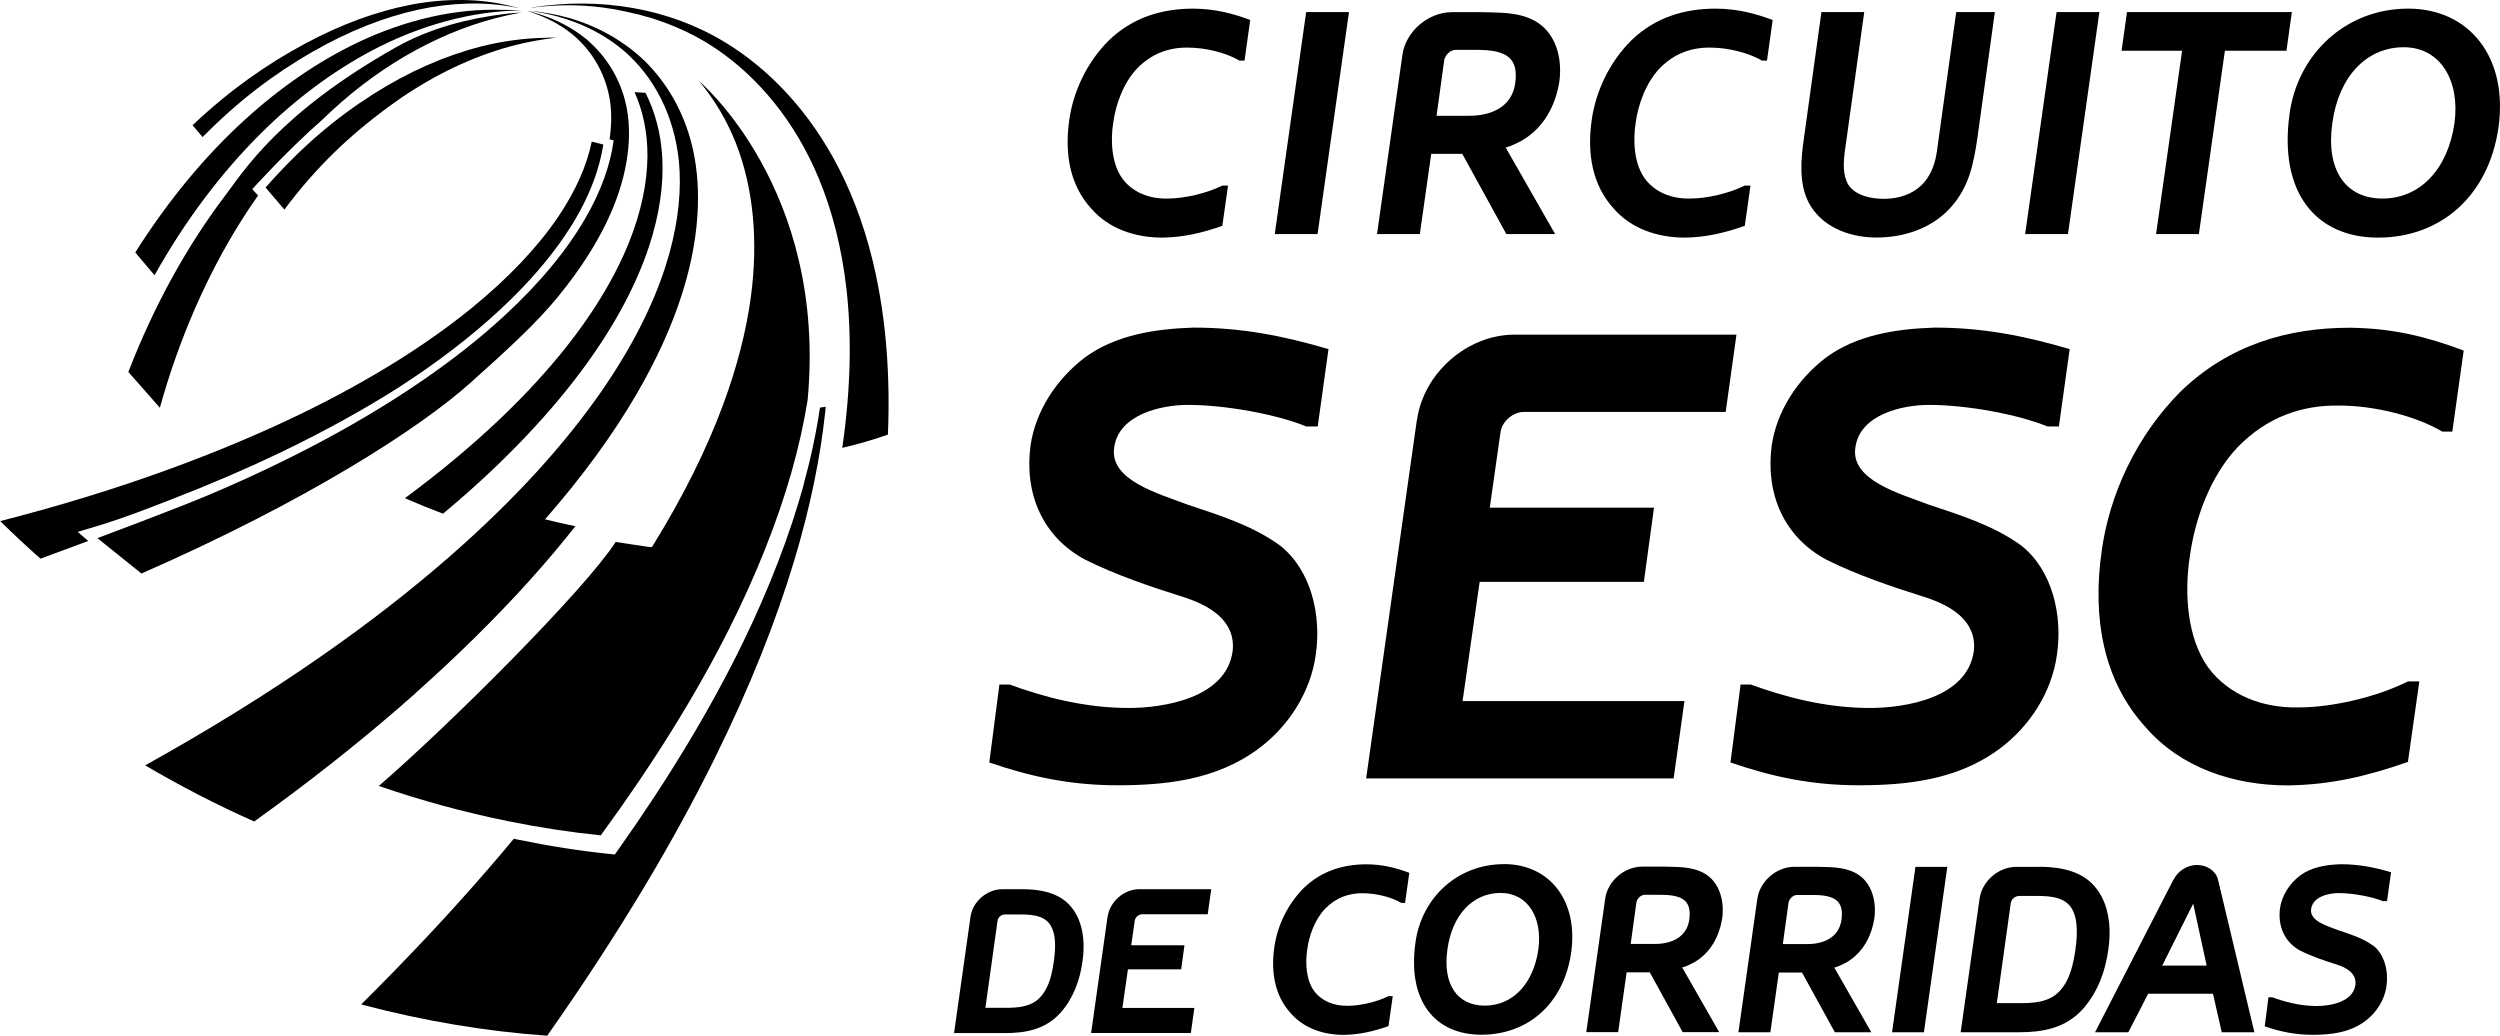 <?xml version="1.0" encoding="UTF-8"?>
<svg id="Camada_2" data-name="Camada 2" xmlns="http://www.w3.org/2000/svg" viewBox="0 0 333.42 138.13">
  <g id="Camada_1-2" data-name="Camada 1">
    <g>
      <g>
        <path d="M74.55,47.47c-2.42,2.94-5.24,5.94-8.49,8.99-3.51,3.29-7.52,6.63-12.06,9.98,1.68,.74,3.38,1.43,5.08,2.07,4.31-3.58,8.08-7.14,11.35-10.62,3.03-3.21,5.64-6.37,7.85-9.43,3.96-5.49,6.68-10.75,8.28-15.59,1.4-4.25,1.96-8.26,1.77-11.81-.17-3.23-.97-6.18-2.24-8.68-.48-.02-.97-.05-1.46-.09,1.12,2.48,1.74,5.4,1.72,8.57-.03,3.51-.83,7.43-2.5,11.56-1.91,4.72-4.98,9.81-9.3,15.06Z"/>
        <path d="M116.88,36.92c-1.16-5.5-2.89-10.37-5.04-14.54-3.84-7.48-9.21-13.12-15.06-16.69C89.22,1.06,79.98-.44,70.94,1c.02,0,.05,.01,.07,.02,1.23-.16,2.45-.26,3.66-.3,3-.1,6.03,.2,8.99,.87,4.27,.89,8.32,2.53,11.91,4.96,5.52,3.75,10.44,9.58,13.61,17.2,1.78,4.27,3.08,9.23,3.71,14.78,.7,6.2,.6,13.29-.56,21.2,2.11-.49,4.15-1.08,6.09-1.77,.33-7.91-.27-14.94-1.55-21.04Z"/>
        <path d="M96.42,54.03c-2.21,5.95-5.3,12.17-9.19,18.47l-.29,.47-.57-.05c-.35-.03-3.91-.61-4.26-.64-4.09,6.36-22.07,24.32-31.59,32.54,5.63,1.94,11.42,3.52,17.25,4.7,4.18,.85,8.34,1.48,12.35,1.89,6.92-9.45,12.67-18.69,17.09-27.47,3.63-7.22,6.43-14.25,8.33-20.9,.93-3.26,1.66-6.51,2.17-9.67,2.64-28.21-14.48-42.56-14.48-42.56,2.05,2.44,3.72,5.26,4.93,8.32,2.3,5.88,2.99,12.93,1.99,20.4-.61,4.61-1.87,9.49-3.73,14.5Z"/>
        <path d="M55.42,92.43c5.74-5.1,10.74-10.07,15.08-14.87,2.26-2.5,4.33-4.96,6.24-7.38-.27-.05-.53-.11-.8-.17-1.08-.23-2.17-.48-3.25-.75,5.07-5.79,9.09-11.36,12.16-16.62,2.75-4.7,4.76-9.2,6.1-13.4,2.32-7.26,2.66-13.88,1.48-19.25-.98-4.47-3.08-8.29-5.78-11.17-.17-.18-.33-.36-.5-.53-.96-.95-2-1.79-3.11-2.55-2.19-1.5-4.62-2.62-7.17-3.35-1.68-.48-3.44-.78-5.24-.94,3.93,.51,7.7,1.85,10.85,4.01,.74,.51,1.46,1.06,2.13,1.67,.12,.11,.24,.23,.36,.34,3.75,3.56,6.38,9,6.67,15.41,.17,3.8-.42,8.09-1.89,12.66-1.67,5.2-4.52,10.88-8.67,16.84-2.33,3.33-5.07,6.77-8.26,10.29-3.46,3.81-7.45,7.71-12.01,11.69-4.96,4.31-10.58,8.72-16.96,13.15-6.93,4.83-14.74,9.7-23.49,14.56,4.72,2.78,9.58,5.29,14.54,7.49,7.19-5.15,13.6-10.23,19.33-15.19,.75-.65,1.48-1.29,2.2-1.93Z"/>
        <path d="M10.39,70.97l-.03-.03c1.42-.44,2.55-.77,3.51-1.06,3.39-1.09,5.11-1.78,9.23-3.37,5.03-1.95,9.71-3.97,14.05-6.04,5.91-2.83,11.19-5.74,15.87-8.7,1.31-.85,2.58-1.7,3.8-2.55,5.08-3.56,9.3-7.16,12.71-10.7,3.04-3.16,5.44-6.29,7.22-9.31,2.02-3.44,3.24-6.83,3.71-9.93-.51-.12-1.03-.25-1.54-.39-.63,3.11-2.1,6.5-4.43,9.96-2.7,4-6.57,8.16-11.66,12.29-2.85,2.32-6.09,4.63-9.72,6.91-3.93,2.46-8.31,4.89-13.18,7.24-5.25,2.54-11.05,4.98-17.41,7.3-6.85,2.5-14.34,4.82-22.49,6.91,1.74,1.72,3.53,3.39,5.37,5.01l6.37-2.36-1.35-1.17s0,0,0,0Z"/>
        <path d="M107.19,64.64c-1.85,6.69-4.57,13.77-8.09,21.02-4.34,8.92-10,18.3-16.81,27.89l-.29,.41-.5-.05c-4.06-.41-8.27-1.07-12.52-1.95-.15-.03-.3-.07-.45-.1-1.15,1.38-2.32,2.77-3.55,4.18-4.97,5.75-10.57,11.72-16.81,17.92,8.31,2.2,16.64,3.6,24.81,4.17,4.93-7,9.24-13.66,13.03-19.98,3.52-5.88,6.57-11.49,9.22-16.83,4.79-9.66,8.28-18.53,10.7-26.57,2.15-7.16,3.48-13.75,4.12-19.74,.03-.26,.05-.51,.07-.76l-.76,.11c-.5,3.36-1.23,6.81-2.19,10.29Z"/>
        <path d="M74.54,39.42c2.77-3.39,4.9-6.72,6.42-9.9,2.61-5.46,3.41-10.68,2.66-14.92-.63-3.53-2.4-6.58-4.77-8.79-.16-.15-.31-.3-.47-.44-.08-.07-.18-.14-.26-.21-2.13-1.74-4.74-2.96-7.62-3.67-.03,0-.07,0-.1,0,2.51,.78,4.74,1.97,6.54,3.61,0,0,.01,.01,.02,.02,.15,.14,.29,.29,.44,.44,2.17,2.19,3.7,5.2,4.04,8.61,.14,1.38,.09,2.86-.14,4.41,.18,.04,.36,.09,.54,.14-.42,3.21-1.66,6.74-3.76,10.37-2.42,4.19-6.01,8.6-10.82,13.03-2.7,2.49-5.78,4.99-9.27,7.47-3.77,2.69-8.01,5.36-12.74,7.99-5.11,2.83-10.79,5.62-17.06,8.28-4.5,1.92-15.2,5.91-15.2,5.91l5.87,4.72c22.05-9.66,37.16-19.4,43.92-25.47,4.6-4.13,8.7-7.82,11.79-11.62Z"/>
        <path d="M41.7,6.9c4.72-2.72,9.49-4.61,14.08-5.61,4.37-.95,8.76-1.09,12.71-.34,.21,.04,.41,.09,.61,.14-.05-.02-.11-.03-.16-.05,.1,.02,.2,.04,.29,.06-.37-.1-.74-.2-1.11-.29-4.01-1.02-8.61-1.07-13.23-.2-4.57,.87-9.34,2.6-14.11,5.16-5.17,2.77-10.05,6.16-15.1,10.93l1.34,1.58c4.9-4.96,9.57-8.44,14.68-11.39Z"/>
        <path d="M34.68,17.9c4.72-4.7,9.75-8.41,14.85-11.12,6.56-3.47,13.48-5.32,20-5.39-.82-.06-1.65-.08-2.49-.07-6.21-.23-12.94,1.29-19.43,4.39-5.04,2.42-10.09,5.83-14.89,10.2-5.22,4.74-10.21,10.68-14.68,17.76l2.57,3.04c4.17-7.44,8.97-13.72,14.07-18.81Z"/>
        <path d="M31.97,29.76c.79-1.27,1.61-2.5,2.45-3.69l-.78-.84s4.42-4.93,9.36-9.28c.82-.79,1.64-1.55,2.47-2.28,7.32-6.39,15.6-10.45,23.69-11.93-.01,0-.03,0-.04,0,.06,0,.11-.02,.17-.03-.11,.01-.22,.03-.33,.04,.19-.03,.38-.06,.57-.08-.01,0-.03,0-.04,0,.06,0,.11-.01,.17-.02-.81,.05-1.62,.12-2.43,.22-4.79,.6-9.84,1.85-14.5,4.48-15.52,8.78-20.25,16.5-22.8,19.87-4.91,6.51-9.31,14.33-12.81,23.39l4.2,4.77c2.62-9.39,6.31-17.65,10.66-24.63Z"/>
        <path d="M73.49,5.03v-.02c-.21,0-.42,.02-.64,.03-2.87,.04-5.81,.43-8.7,1.16-4.79,1.22-9.67,3.36-14.4,6.37-5.09,3.24-9.68,7.14-14.33,12.44l2.51,2.94c4.29-5.76,8.79-9.94,13.75-13.61,4.64-3.43,9.52-5.97,14.4-7.56,2.44-.8,4.94-1.35,7.43-1.67h0c.25-.03,.5-.06,.75-.08-.25,0-.51-.01-.76-.01Z"/>
      </g>
      <g>
        <g>
          <path d="M166.74,2.67l-.76,5.41h-.68c-1.78-1.06-4.57-1.73-6.85-1.73-2.5-.04-4.82,.76-6.77,2.75-1.86,1.95-2.88,4.82-3.22,7.32-.38,2.5-.17,5.46,1.23,7.4,1.35,1.82,3.55,2.71,6.01,2.66,2.24,0,5.2-.68,7.32-1.73h.76l-.76,5.37c-2.79,.97-5.16,1.52-7.99,1.57-3.72,0-7.19-1.23-9.47-3.85-2.88-3.13-3.59-7.36-2.96-11.8,.51-3.72,2.28-7.66,5.29-10.66,3.21-3.09,7.1-4.23,11.29-4.23,2.88,.04,5.08,.59,7.57,1.52Z"/>
          <path d="M175.72,31.22h-5.71l4.19-29.61h5.71l-4.19,29.61Z"/>
          <path d="M207.41,31.22h-6.51l-5.88-10.7h-4.14l-1.52,10.7h-5.71l3.38-23.85c.42-3.17,3.43-5.75,6.64-5.75h3.85c2.5,.08,4.86-.04,7.06,1.1,2.83,1.48,3.85,4.91,3.38,8.21-.51,3.13-2.03,6.09-4.99,7.82-.72,.38-1.4,.72-2.16,.93l6.6,11.55Zm-15.82-15.78h4.4c2.71,0,5.62-1.06,6.09-4.31,.47-3.38-1.1-4.48-5.12-4.48h-2.83c-.72,0-1.4,.68-1.52,1.4l-1.02,7.4Z"/>
          <path d="M236.42,2.67l-.76,5.41h-.68c-1.78-1.06-4.57-1.73-6.85-1.73-2.5-.04-4.82,.76-6.77,2.75-1.86,1.95-2.88,4.82-3.22,7.32-.38,2.5-.17,5.46,1.23,7.4,1.35,1.82,3.55,2.71,6.01,2.66,2.24,0,5.2-.68,7.32-1.73h.76l-.76,5.37c-2.79,.97-5.16,1.52-7.99,1.57-3.72,0-7.19-1.23-9.47-3.85-2.88-3.13-3.59-7.36-2.96-11.8,.51-3.72,2.28-7.66,5.29-10.66,3.21-3.09,7.1-4.23,11.29-4.23,2.88,.04,5.07,.59,7.57,1.52Z"/>
          <path d="M260.89,1.61h5.16l-2.33,16.79c-.51,3.47-1.1,6.51-3.55,9.26-2.66,2.96-6.51,4.02-9.9,4.02-3.93,0-7.49-1.61-9.09-4.74-1.27-2.54-1.01-5.62-.59-8.54l2.33-16.79h5.71l-2.58,18.52c-.21,1.57-.3,3.22,.47,4.53,.97,1.44,3.05,1.86,4.74,1.86,1.95,0,3.93-.59,5.37-2.2,1.02-1.23,1.48-2.66,1.69-4.14l2.58-18.57Z"/>
          <path d="M275.8,31.22h-5.71l4.19-29.61h5.71l-4.19,29.61Z"/>
          <path d="M282.95,6.77l.72-5.16h21.99l-.72,5.16h-8.21l-3.47,24.45h-5.71l3.47-24.45h-8.08Z"/>
          <path d="M321.18,1.15c8.16,0,13.32,6.51,12.05,15.78-1.31,9.26-7.78,14.76-16.07,14.76s-13.28-6.01-11.8-16.54c1.1-7.99,7.53-14,15.82-14Zm-3.43,25.33c4.95,0,8.71-3.85,9.6-10.07,.76-5.58-1.82-10.11-6.77-10.11s-8.67,3.89-9.52,10.11c-.89,6.22,1.73,10.07,6.68,10.07Z"/>
        </g>
        <path d="M170.75,72.78c4.14,3.3,5.5,9.3,4.73,14.54-.68,4.99-3.63,9.55-7.61,12.51-5.66,4.23-12.51,4.9-18.85,4.9s-11.67-1.18-17.08-3.04l1.35-10.4h1.35c4.4,1.61,9.89,3.13,15.9,3.13,4.56,0,13.02-1.27,13.86-7.61,.42-4.06-3.13-6.09-6.59-7.19-4.31-1.35-9.05-2.96-13.1-4.99-5.67-3.04-8.12-8.79-7.27-15.22,.68-4.56,3.38-8.79,7.27-11.75,4.06-2.96,9.21-3.8,14.46-3.97,6.43,0,12.01,1.1,18.01,2.87l-1.44,10.32h-1.52c-3.89-1.61-10.74-2.88-15.81-2.88-3.55,0-9.21,1.27-9.81,5.67-.68,4.4,6,6.17,9.72,7.61,4.31,1.44,8.71,2.79,12.43,5.5Z"/>
        <path d="M188.98,56.04c.85-6.26,6.68-11.41,13.02-11.41h29.59l-1.44,10.31h-26.89c-1.44,0-2.87,1.18-3.13,2.62l-1.44,10.15h21.9l-1.35,9.89h-21.9l-2.28,15.9h29.59l-1.44,10.31h-41.01l6.76-47.77Z"/>
        <path d="M269.6,72.78c4.14,3.3,5.5,9.3,4.73,14.54-.68,4.99-3.63,9.55-7.61,12.51-5.66,4.23-12.51,4.9-18.85,4.9s-11.67-1.18-17.08-3.04l1.35-10.4h1.35c4.4,1.61,9.89,3.13,15.89,3.13,4.57,0,13.02-1.27,13.87-7.61,.42-4.06-3.13-6.09-6.59-7.19-4.31-1.35-9.05-2.96-13.1-4.99-5.66-3.04-8.12-8.79-7.27-15.22,.68-4.56,3.38-8.79,7.27-11.75,4.06-2.96,9.22-3.8,14.46-3.97,6.43,0,12.01,1.1,18.01,2.87l-1.44,10.32h-1.52c-3.89-1.61-10.74-2.88-15.81-2.88-3.55,0-9.22,1.27-9.81,5.67-.68,4.4,6,6.17,9.72,7.61,4.31,1.44,8.71,2.79,12.43,5.5Z"/>
        <path d="M328.58,46.74l-1.52,10.82h-1.35c-3.55-2.11-9.13-3.47-13.7-3.47-4.99-.09-9.64,1.52-13.53,5.5-3.72,3.89-5.75,9.64-6.43,14.63-.76,4.99-.34,10.91,2.45,14.8,2.71,3.63,7.1,5.41,12.01,5.33,4.48,0,10.4-1.35,14.63-3.47h1.52l-1.52,10.74c-5.58,1.94-10.31,3.04-15.98,3.13-7.44,0-14.37-2.45-18.94-7.69-5.75-6.26-7.19-14.71-5.92-23.59,1.02-7.44,4.57-15.3,10.57-21.3,6.42-6.17,14.2-8.46,22.57-8.46,5.75,.08,10.15,1.18,15.13,3.04Z"/>
        <g>
          <g>
            <path d="M136.42,118.59c3.34,.03,5.87,.9,7.21,3.54,.93,1.81,1.04,4.03,.74,6.09-.33,2.47-1.23,4.94-2.93,6.85-2.06,2.28-4.72,2.71-7.46,2.71h-6.74l2.19-15.49c.27-2.03,2.19-3.7,4.25-3.7h2.74Zm-4.99,15.82h2.58c1.54,0,3.4-.06,4.63-1.32,1.34-1.37,1.67-3.29,1.92-4.93,.19-1.4,.3-3.18-.25-4.36-.69-1.67-2.52-1.84-4.22-1.84h-2.06c-.49,0-.93,.38-.99,.85l-1.62,11.6Z"/>
            <path d="M147.72,122.29c.27-2.03,2.17-3.7,4.22-3.7h9.6l-.47,3.34h-8.72c-.47,0-.93,.38-1.01,.85l-.47,3.29h7.1l-.44,3.21h-7.1l-.74,5.15h9.6l-.47,3.34h-13.3l2.19-15.49Z"/>
          </g>
          <g>
            <path d="M187.96,116.39l-.57,4.03h-.5c-1.32-.79-3.4-1.29-5.11-1.29-1.86-.03-3.59,.57-5.04,2.05-1.39,1.45-2.14,3.59-2.4,5.45-.28,1.86-.13,4.07,.91,5.52,1.01,1.36,2.65,2.02,4.48,1.99,1.67,0,3.88-.5,5.45-1.29h.57l-.57,4c-2.08,.72-3.85,1.13-5.96,1.17-2.77,0-5.36-.91-7.06-2.87-2.14-2.33-2.68-5.48-2.21-8.79,.38-2.77,1.7-5.7,3.94-7.94,2.39-2.3,5.29-3.15,8.41-3.15,2.14,.03,3.78,.44,5.64,1.13Z"/>
            <path d="M200.57,115.24c6.08,0,9.93,4.85,8.98,11.76-.98,6.9-5.8,11-11.98,11s-9.9-4.48-8.79-12.32c.82-5.96,5.61-10.43,11.79-10.43Zm-2.55,18.88c3.69,0,6.49-2.87,7.15-7.5,.57-4.16-1.35-7.53-5.04-7.53s-6.46,2.9-7.09,7.53c-.66,4.63,1.29,7.5,4.98,7.5Z"/>
            <path d="M229.26,137.65h-4.85l-4.38-7.97h-3.09l-1.13,7.97h-4.25l2.52-17.78c.31-2.36,2.55-4.29,4.95-4.29h2.87c1.86,.06,3.62-.03,5.26,.82,2.11,1.1,2.87,3.66,2.52,6.11-.38,2.33-1.51,4.54-3.72,5.83-.54,.28-1.04,.54-1.61,.69l4.92,8.6Zm-11.79-11.76h3.28c2.02,0,4.19-.79,4.54-3.21,.35-2.52-.82-3.34-3.81-3.34h-2.11c-.54,0-1.04,.5-1.13,1.04l-.76,5.52Z"/>
            <path d="M249.56,137.67h-4.85l-4.38-7.97h-3.09l-1.13,7.97h-4.26l2.52-17.78c.32-2.36,2.55-4.29,4.95-4.29h2.87c1.86,.06,3.62-.03,5.26,.82,2.11,1.1,2.87,3.66,2.52,6.11-.38,2.33-1.51,4.54-3.72,5.83-.54,.28-1.04,.54-1.61,.69l4.92,8.6Zm-11.79-11.76h3.28c2.02,0,4.19-.79,4.54-3.21,.35-2.52-.82-3.34-3.81-3.34h-2.11c-.54,0-1.04,.5-1.14,1.04l-.76,5.52Z"/>
            <path d="M256.59,137.67h-4.25l3.12-22.06h4.25l-3.12,22.06Z"/>
            <path d="M272.04,115.6c3.85,.03,6.75,1.04,8.29,4.07,1.07,2.08,1.2,4.63,.85,7-.38,2.84-1.42,5.67-3.37,7.88-2.36,2.62-5.42,3.12-8.57,3.12h-7.75l2.52-17.81c.32-2.33,2.52-4.25,4.89-4.25h3.15Zm-5.74,18.19h2.96c1.76,0,3.91-.06,5.33-1.51,1.54-1.58,1.92-3.78,2.21-5.67,.22-1.61,.35-3.66-.28-5.01-.79-1.92-2.9-2.11-4.85-2.11h-2.36c-.57,0-1.07,.44-1.14,.98l-1.86,13.33Z"/>
            <path d="M289.89,117.31c.6-1.2,1.86-1.95,3.12-1.95,1.32,0,2.52,.79,2.8,1.95l4.85,20.36h-4.35l-1.17-5.14h-8.64l-2.65,5.14h-4.44l10.46-20.36Zm-1.51,11.47h5.92l-1.8-8.26-4.13,8.26Z"/>
            <path d="M316.51,126.1c1.55,1.23,2.05,3.47,1.77,5.42-.25,1.86-1.36,3.56-2.84,4.66-2.11,1.58-4.66,1.83-7.03,1.83s-4.35-.44-6.37-1.13l.5-3.88h.5c1.64,.6,3.69,1.17,5.93,1.17,1.7,0,4.85-.47,5.17-2.84,.16-1.51-1.17-2.27-2.46-2.68-1.61-.5-3.37-1.1-4.89-1.86-2.11-1.13-3.03-3.28-2.71-5.67,.25-1.7,1.26-3.28,2.71-4.38,1.51-1.1,3.44-1.42,5.39-1.48,2.4,0,4.48,.41,6.71,1.07l-.54,3.85h-.57c-1.45-.6-4-1.07-5.89-1.07-1.32,0-3.43,.47-3.66,2.11-.25,1.64,2.24,2.3,3.62,2.84,1.61,.54,3.25,1.04,4.63,2.05Z"/>
          </g>
        </g>
      </g>
    </g>
  </g>
</svg>